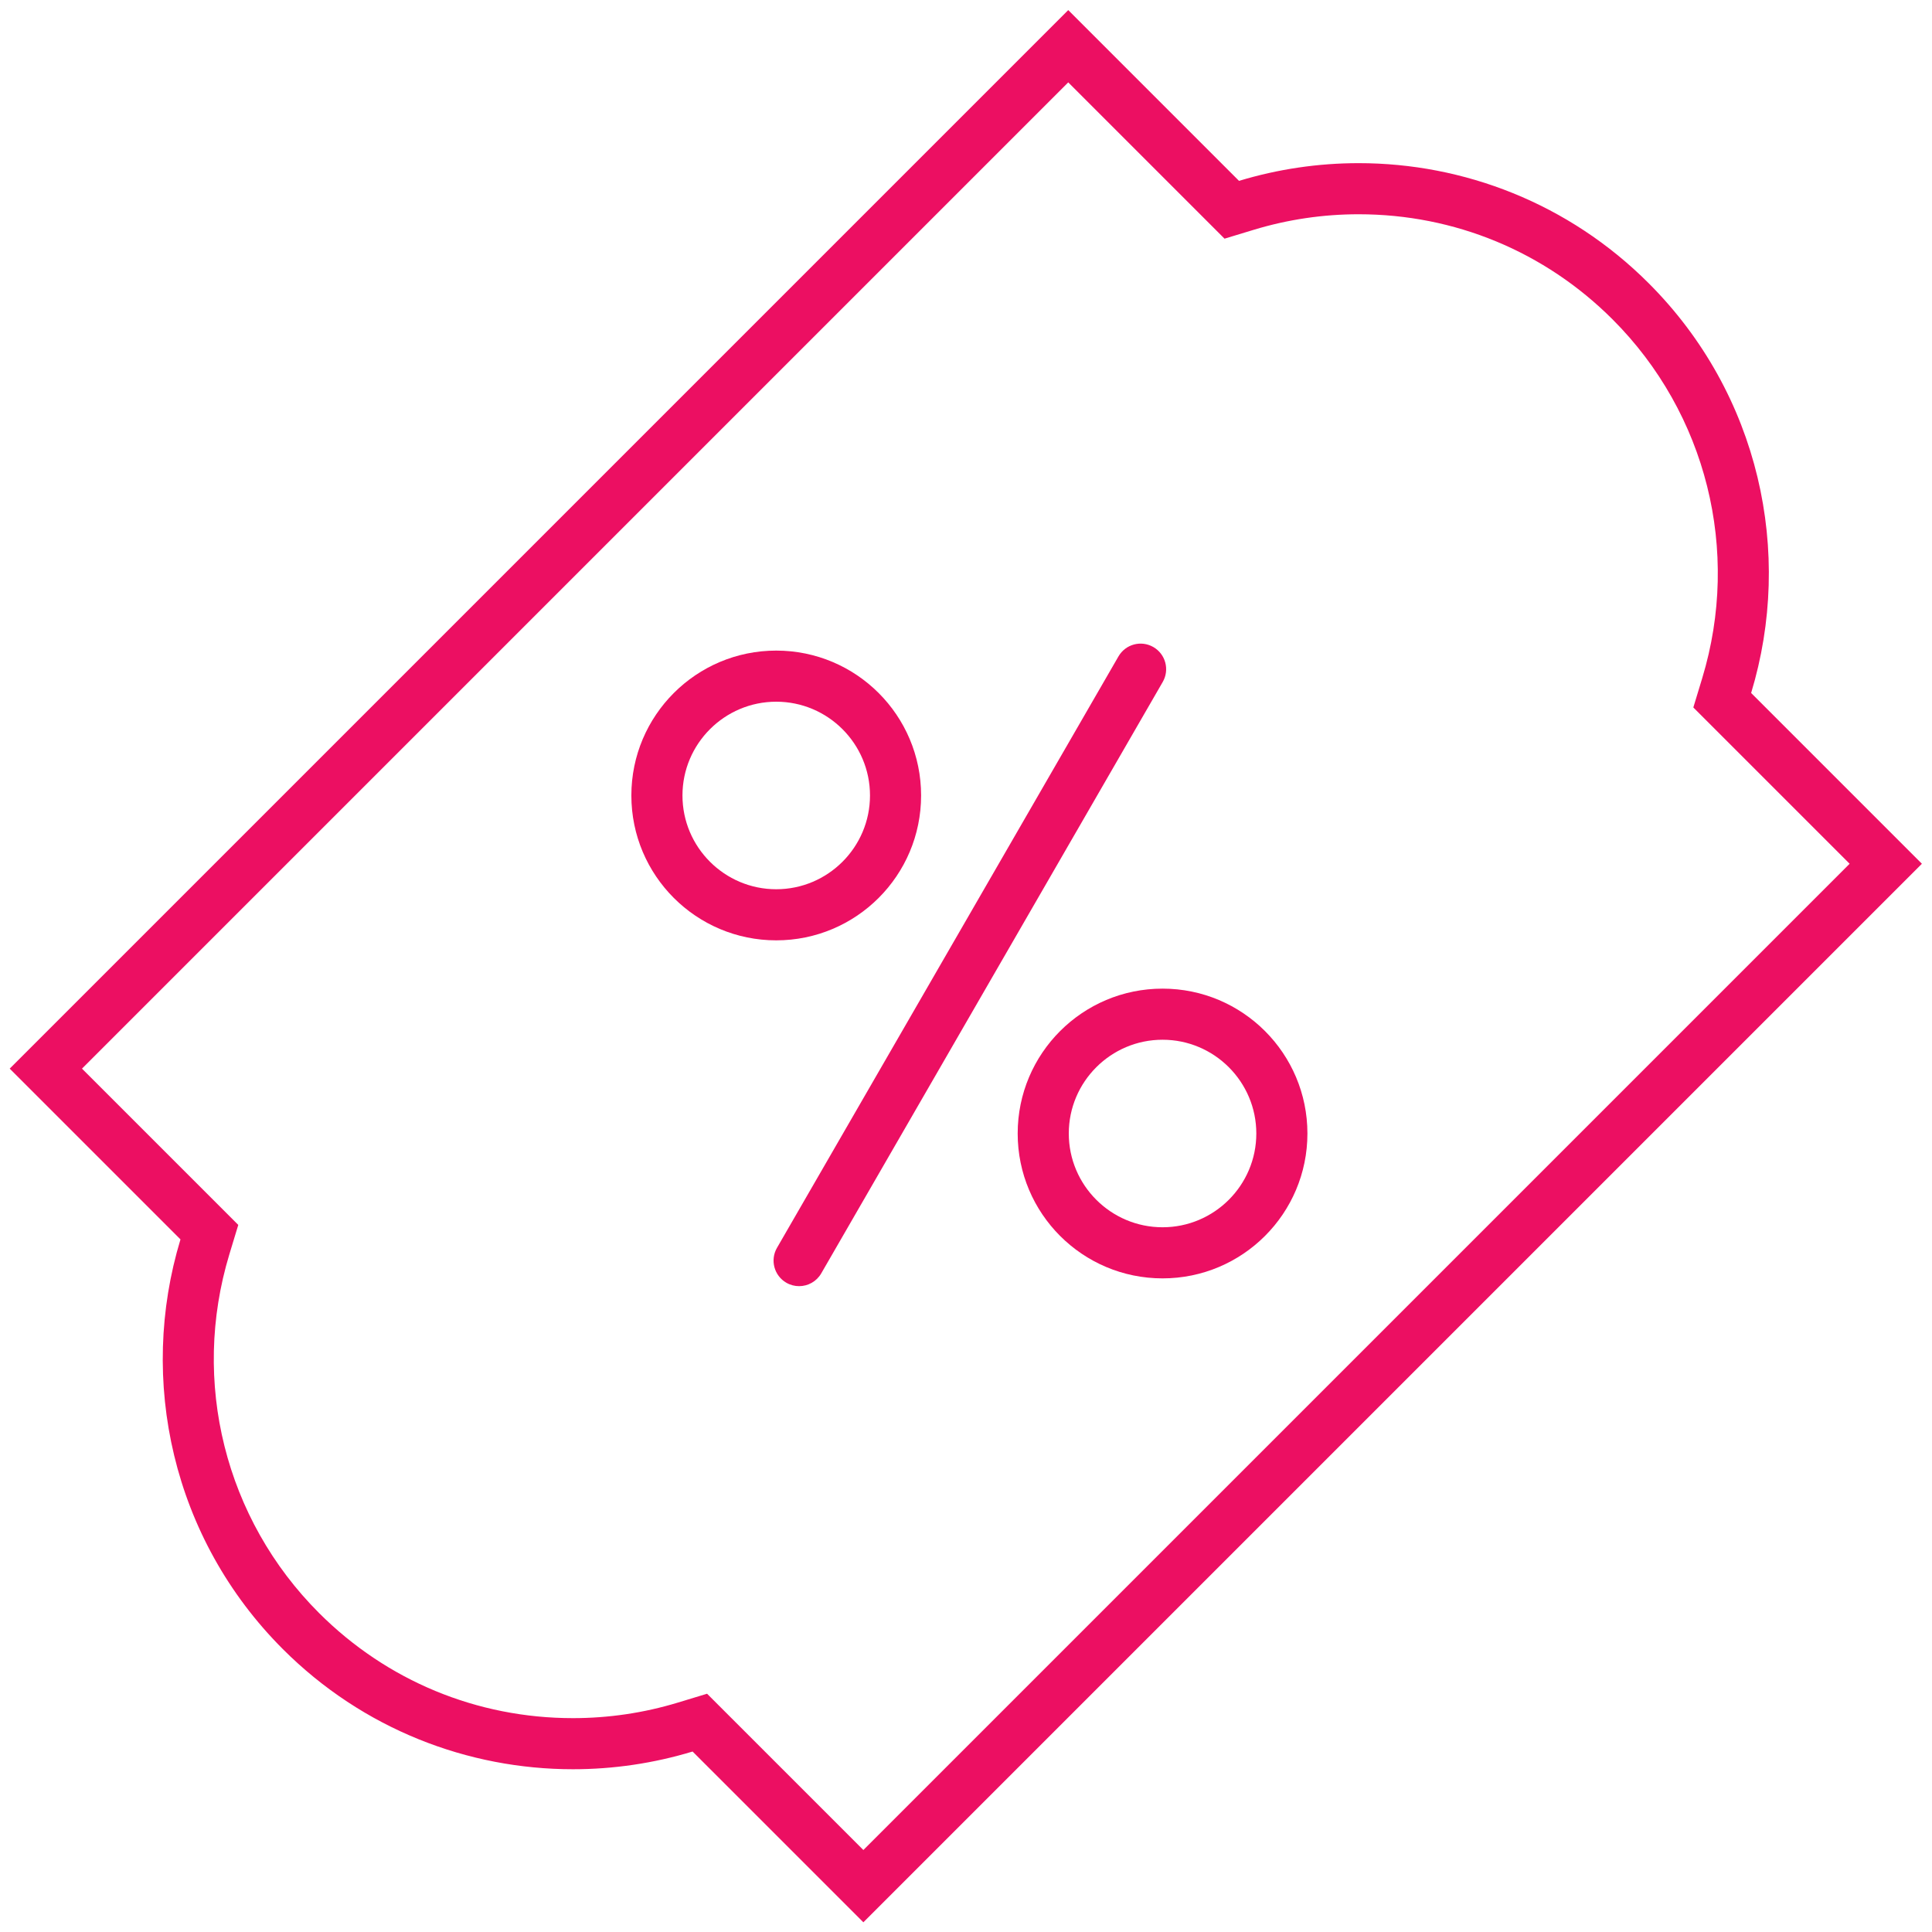 <svg xmlns:inkscape="http://www.inkscape.org/namespaces/inkscape" xmlns:sodipodi="http://sodipodi.sourceforge.net/DTD/sodipodi-0.dtd" xmlns="http://www.w3.org/2000/svg" xmlns:svg="http://www.w3.org/2000/svg" id="svg2" xml:space="preserve" width="75.587" height="75.587" viewBox="0 0 75.587 75.587" sodipodi:docname="Picto-promo-fuchsia 1.eps"><defs id="defs6"></defs><g id="g8" inkscape:groupmode="layer" inkscape:label="ink_ext_XXXXXX" transform="matrix(1.333,0,0,-1.333,0,75.587)"><g id="g10" transform="scale(0.1)"><path d="m 213.887,63.574 -6.36,6.359 -8.601,-2.609 c -9.965,-3.023 -20.317,-4.555 -30.762,-4.555 -28.16,0 -54.629,10.961 -74.531,30.863 C 66.066,121.195 55.984,161.543 67.324,198.926 l 2.609,8.601 -6.356,6.36 -39.516,39.511 289.469,289.469 39.516,-39.515 6.355,-6.356 8.602,2.609 c 9.965,3.024 20.316,4.555 30.762,4.555 28.16,0 54.629,-10.961 74.531,-30.863 27.566,-27.567 37.648,-67.91 26.308,-105.293 l -2.609,-8.602 6.356,-6.355 39.515,-39.516 L 253.398,24.062 Z M 513.961,363.652 c 12.488,41.172 2.492,87.703 -30.055,120.25 -23.511,23.512 -54.328,35.258 -85.14,35.258 -11.844,0 -23.684,-1.734 -35.114,-5.199 L 313.531,564.082 2.848,253.398 52.969,203.277 C 40.48,162.105 50.477,115.574 83.023,83.023 106.535,59.512 137.352,47.77 168.164,47.77 c 11.844,0 23.684,1.734 35.113,5.199 L 253.398,2.848 564.078,313.531 513.961,363.652" style="fill:#ec0f62;fill-opacity:1;fill-rule:nonzero;stroke:none" id="path12"></path><path d="m 200.305,333.57 c 0,15.176 12.343,27.524 27.519,27.524 15.176,0 27.52,-12.348 27.52,-27.524 0,-15.172 -12.344,-27.519 -27.52,-27.519 -15.176,0 -27.519,12.347 -27.519,27.519 z m 70.039,0 c 0,23.485 -19.035,42.524 -42.52,42.524 -23.48,0 -42.519,-19.039 -42.519,-42.524 0,-23.48 19.039,-42.519 42.519,-42.519 23.485,0 42.52,19.039 42.52,42.519" style="fill:#ec0f62;fill-opacity:1;fill-rule:nonzero;stroke:none" id="path14"></path><path d="m 341.211,206.84 c -15.176,0 -27.52,12.344 -27.52,27.519 0,15.176 12.344,27.52 27.52,27.52 15.176,0 27.519,-12.344 27.519,-27.52 0,-15.175 -12.343,-27.519 -27.519,-27.519 z m 0,70.039 c -23.484,0 -42.52,-19.035 -42.52,-42.52 0,-23.48 19.036,-42.519 42.52,-42.519 23.48,0 42.519,19.039 42.519,42.519 0,23.485 -19.039,42.52 -42.519,42.52" style="fill:#ec0f62;fill-opacity:1;fill-rule:nonzero;stroke:none" id="path16"></path><path d="m 338.516,377.133 c -3.602,2.078 -8.172,0.84 -10.243,-2.746 L 228.047,200.805 c -2.07,-3.586 -0.84,-8.176 2.746,-10.246 1.18,-0.684 2.469,-1.004 3.738,-1.004 2.598,0 5.117,1.347 6.504,3.75 l 100.227,173.582 c 2.07,3.586 0.84,8.176 -2.746,10.246" style="fill:#ec0f62;fill-opacity:1;fill-rule:nonzero;stroke:none" id="path18"></path></g></g></svg>